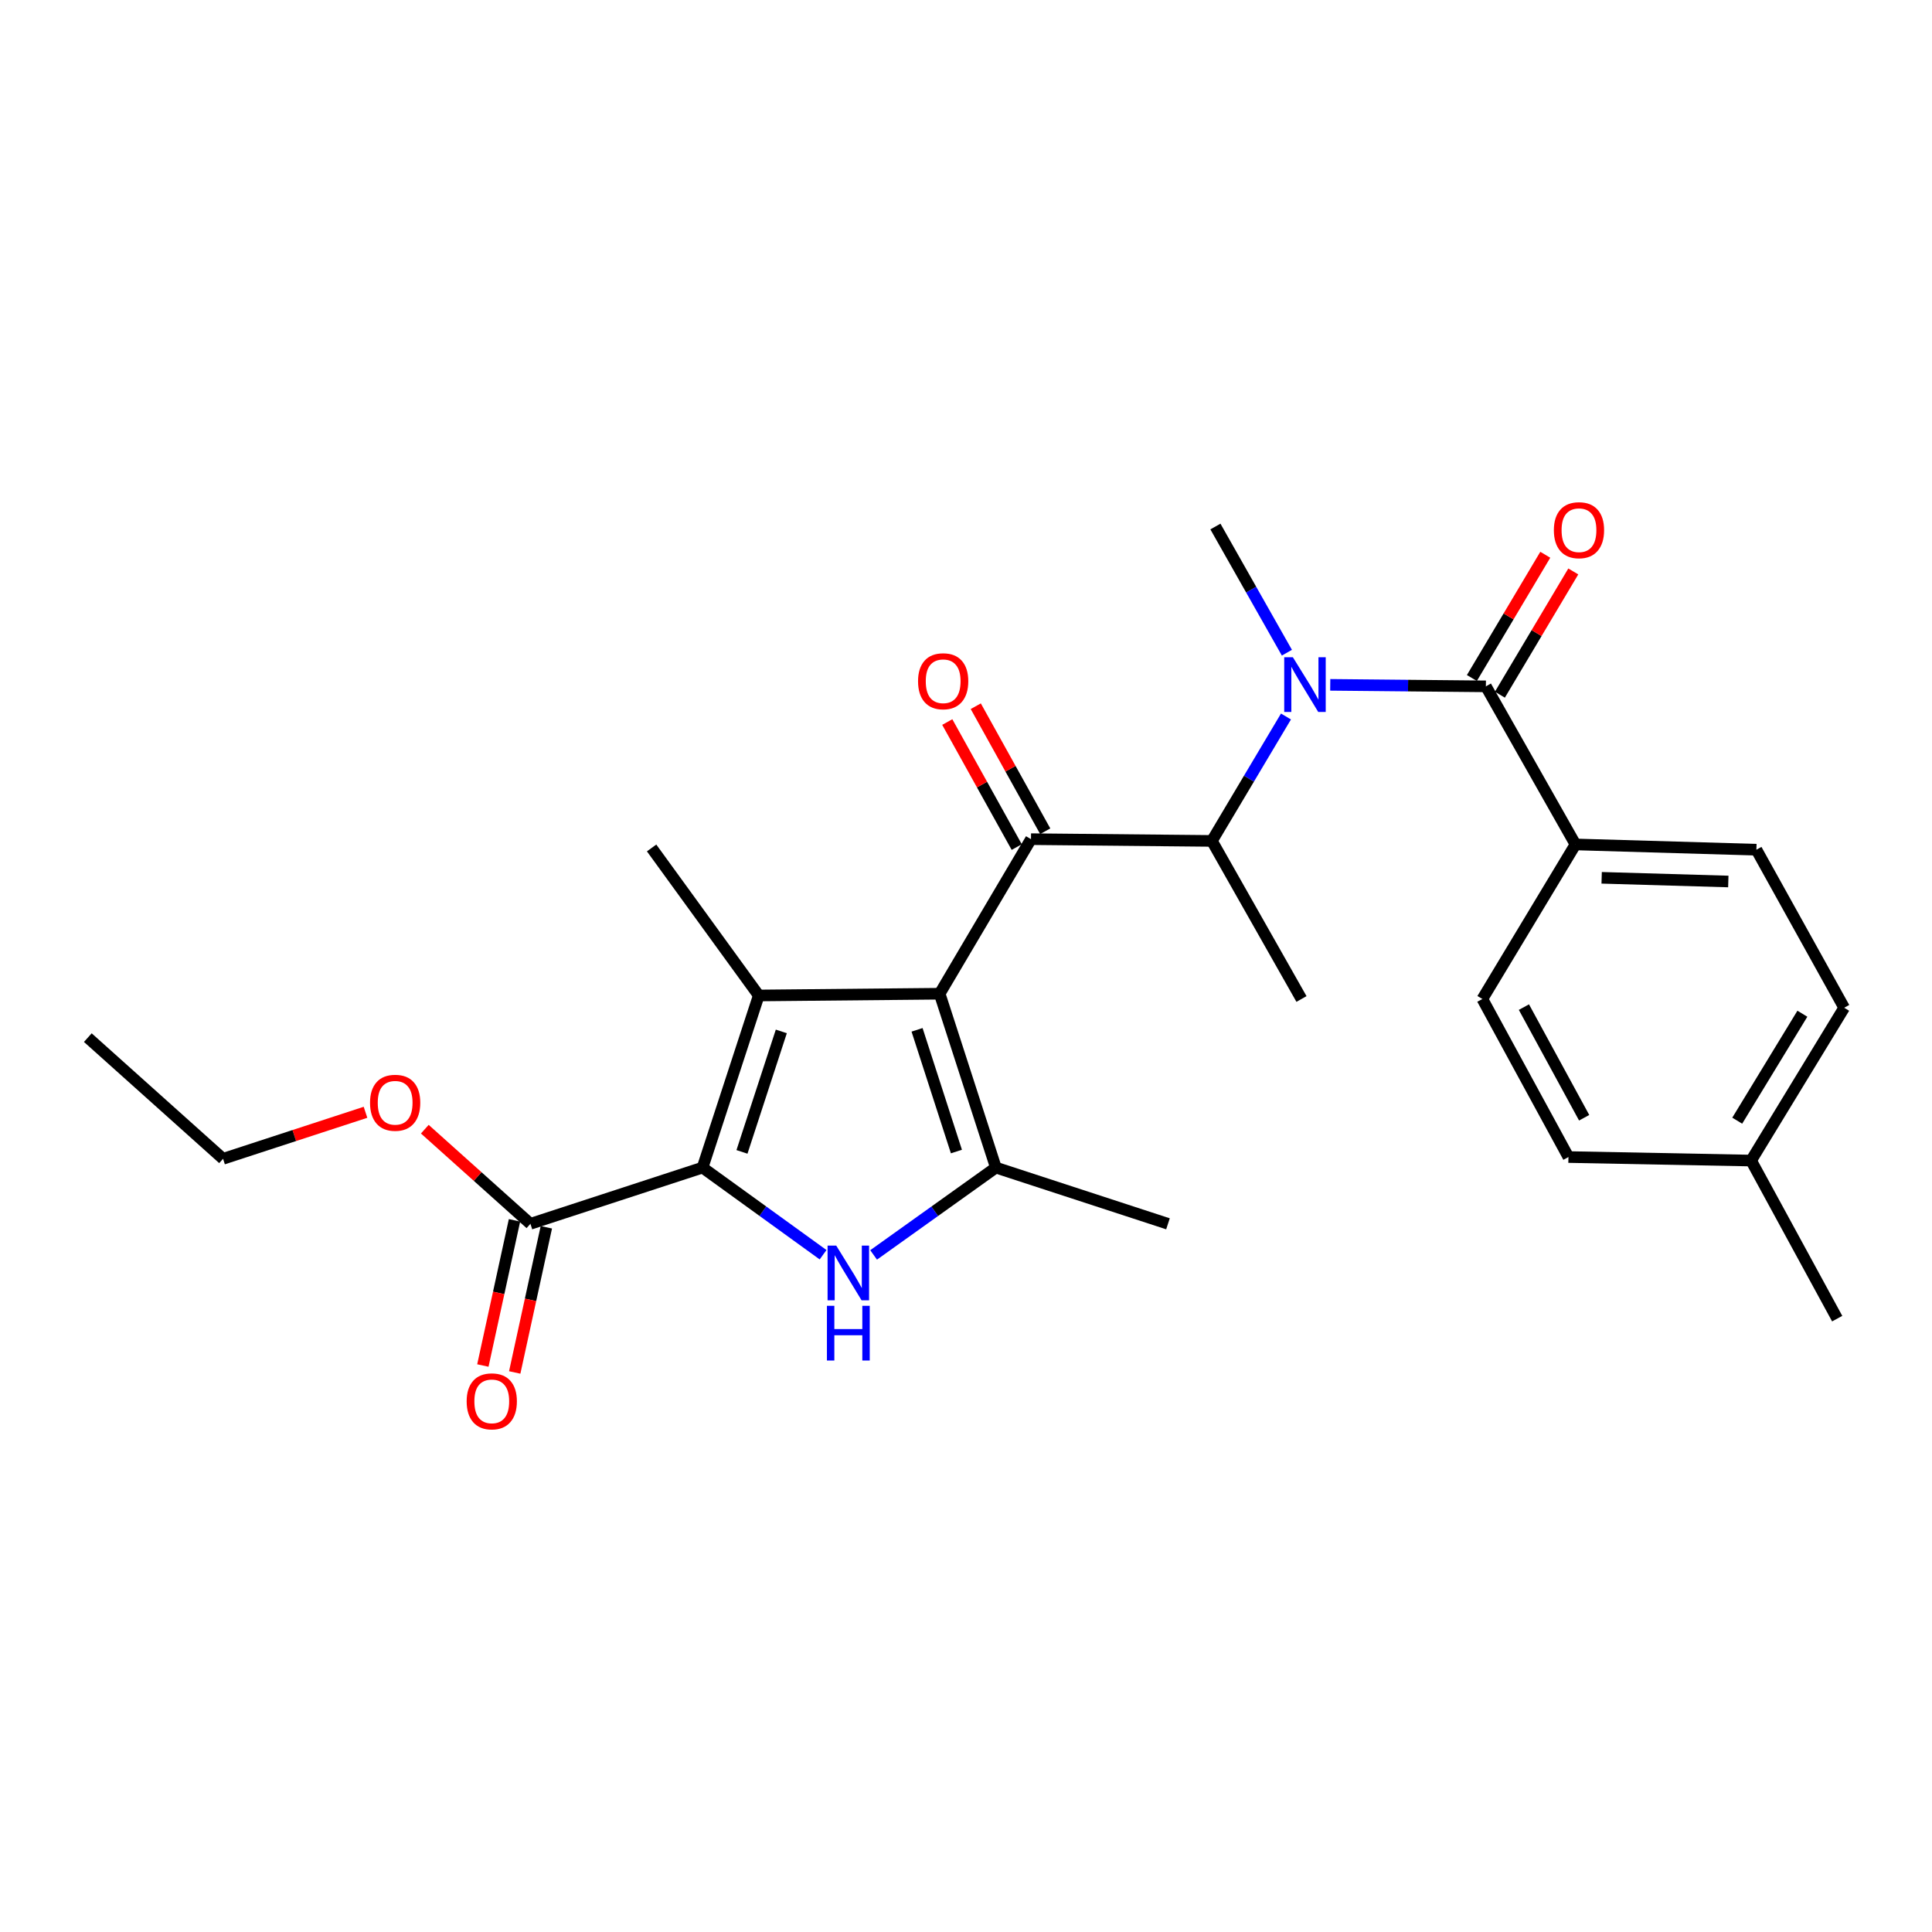 <?xml version='1.0' encoding='iso-8859-1'?>
<svg version='1.1' baseProfile='full'
              xmlns='http://www.w3.org/2000/svg'
                      xmlns:rdkit='http://www.rdkit.org/xml'
                      xmlns:xlink='http://www.w3.org/1999/xlink'
                  xml:space='preserve'
width='1000px' height='1000px' viewBox='0 0 1000 1000'>
<!-- END OF HEADER -->
<rect style='opacity:1.0;fill:#FFFFFF;stroke:none' width='1000' height='1000' x='0' y='0'> </rect>
<path class='bond-0' d='M 666.097,337.836 L 647.596,305.182' style='fill:none;fill-rule:evenodd;stroke:#0000FF;stroke-width:6px;stroke-linecap:butt;stroke-linejoin:miter;stroke-opacity:1' />
<path class='bond-0' d='M 647.596,305.182 L 629.095,272.527' style='fill:none;fill-rule:evenodd;stroke:#000000;stroke-width:6px;stroke-linecap:butt;stroke-linejoin:miter;stroke-opacity:1' />
<path class='bond-1' d='M 665.618,370.861 L 646.447,403.059' style='fill:none;fill-rule:evenodd;stroke:#0000FF;stroke-width:6px;stroke-linecap:butt;stroke-linejoin:miter;stroke-opacity:1' />
<path class='bond-1' d='M 646.447,403.059 L 627.276,435.257' style='fill:none;fill-rule:evenodd;stroke:#000000;stroke-width:6px;stroke-linecap:butt;stroke-linejoin:miter;stroke-opacity:1' />
<path class='bond-2' d='M 688.532,354.474 L 728.812,354.865' style='fill:none;fill-rule:evenodd;stroke:#0000FF;stroke-width:6px;stroke-linecap:butt;stroke-linejoin:miter;stroke-opacity:1' />
<path class='bond-2' d='M 728.812,354.865 L 769.092,355.256' style='fill:none;fill-rule:evenodd;stroke:#000000;stroke-width:6px;stroke-linecap:butt;stroke-linejoin:miter;stroke-opacity:1' />
<path class='bond-3' d='M 815.458,437.076 L 909.108,439.804' style='fill:none;fill-rule:evenodd;stroke:#000000;stroke-width:6px;stroke-linecap:butt;stroke-linejoin:miter;stroke-opacity:1' />
<path class='bond-3' d='M 829.014,454.352 L 894.569,456.261' style='fill:none;fill-rule:evenodd;stroke:#000000;stroke-width:6px;stroke-linecap:butt;stroke-linejoin:miter;stroke-opacity:1' />
<path class='bond-4' d='M 815.458,437.076 L 767.273,517.077' style='fill:none;fill-rule:evenodd;stroke:#000000;stroke-width:6px;stroke-linecap:butt;stroke-linejoin:miter;stroke-opacity:1' />
<path class='bond-5' d='M 815.458,437.076 L 769.092,355.256' style='fill:none;fill-rule:evenodd;stroke:#000000;stroke-width:6px;stroke-linecap:butt;stroke-linejoin:miter;stroke-opacity:1' />
<path class='bond-6' d='M 533.635,434.348 L 486.36,514.349' style='fill:none;fill-rule:evenodd;stroke:#000000;stroke-width:6px;stroke-linecap:butt;stroke-linejoin:miter;stroke-opacity:1' />
<path class='bond-7' d='M 541.01,430.251 L 523.032,397.891' style='fill:none;fill-rule:evenodd;stroke:#000000;stroke-width:6px;stroke-linecap:butt;stroke-linejoin:miter;stroke-opacity:1' />
<path class='bond-7' d='M 523.032,397.891 L 505.054,365.531' style='fill:none;fill-rule:evenodd;stroke:#FF0000;stroke-width:6px;stroke-linecap:butt;stroke-linejoin:miter;stroke-opacity:1' />
<path class='bond-7' d='M 526.26,438.445 L 508.282,406.086' style='fill:none;fill-rule:evenodd;stroke:#000000;stroke-width:6px;stroke-linecap:butt;stroke-linejoin:miter;stroke-opacity:1' />
<path class='bond-7' d='M 508.282,406.086 L 490.304,373.726' style='fill:none;fill-rule:evenodd;stroke:#FF0000;stroke-width:6px;stroke-linecap:butt;stroke-linejoin:miter;stroke-opacity:1' />
<path class='bond-8' d='M 533.635,434.348 L 627.276,435.257' style='fill:none;fill-rule:evenodd;stroke:#000000;stroke-width:6px;stroke-linecap:butt;stroke-linejoin:miter;stroke-opacity:1' />
<path class='bond-9' d='M 627.276,435.257 L 673.642,517.077' style='fill:none;fill-rule:evenodd;stroke:#000000;stroke-width:6px;stroke-linecap:butt;stroke-linejoin:miter;stroke-opacity:1' />
<path class='bond-10' d='M 776.341,359.573 L 795.337,327.675' style='fill:none;fill-rule:evenodd;stroke:#000000;stroke-width:6px;stroke-linecap:butt;stroke-linejoin:miter;stroke-opacity:1' />
<path class='bond-10' d='M 795.337,327.675 L 814.333,295.777' style='fill:none;fill-rule:evenodd;stroke:#FF0000;stroke-width:6px;stroke-linecap:butt;stroke-linejoin:miter;stroke-opacity:1' />
<path class='bond-10' d='M 761.843,350.939 L 780.839,319.041' style='fill:none;fill-rule:evenodd;stroke:#000000;stroke-width:6px;stroke-linecap:butt;stroke-linejoin:miter;stroke-opacity:1' />
<path class='bond-10' d='M 780.839,319.041 L 799.835,287.143' style='fill:none;fill-rule:evenodd;stroke:#FF0000;stroke-width:6px;stroke-linecap:butt;stroke-linejoin:miter;stroke-opacity:1' />
<path class='bond-11' d='M 909.108,439.804 L 954.545,521.614' style='fill:none;fill-rule:evenodd;stroke:#000000;stroke-width:6px;stroke-linecap:butt;stroke-linejoin:miter;stroke-opacity:1' />
<path class='bond-12' d='M 767.273,517.077 L 811.82,598.887' style='fill:none;fill-rule:evenodd;stroke:#000000;stroke-width:6px;stroke-linecap:butt;stroke-linejoin:miter;stroke-opacity:1' />
<path class='bond-12' d='M 788.775,521.279 L 819.958,578.546' style='fill:none;fill-rule:evenodd;stroke:#000000;stroke-width:6px;stroke-linecap:butt;stroke-linejoin:miter;stroke-opacity:1' />
<path class='bond-13' d='M 811.82,598.887 L 906.37,600.706' style='fill:none;fill-rule:evenodd;stroke:#000000;stroke-width:6px;stroke-linecap:butt;stroke-linejoin:miter;stroke-opacity:1' />
<path class='bond-14' d='M 452.181,649.545 L 483.82,626.944' style='fill:none;fill-rule:evenodd;stroke:#0000FF;stroke-width:6px;stroke-linecap:butt;stroke-linejoin:miter;stroke-opacity:1' />
<path class='bond-14' d='M 483.82,626.944 L 515.458,604.343' style='fill:none;fill-rule:evenodd;stroke:#000000;stroke-width:6px;stroke-linecap:butt;stroke-linejoin:miter;stroke-opacity:1' />
<path class='bond-15' d='M 426.027,649.446 L 394.834,626.894' style='fill:none;fill-rule:evenodd;stroke:#0000FF;stroke-width:6px;stroke-linecap:butt;stroke-linejoin:miter;stroke-opacity:1' />
<path class='bond-15' d='M 394.834,626.894 L 363.64,604.343' style='fill:none;fill-rule:evenodd;stroke:#000000;stroke-width:6px;stroke-linecap:butt;stroke-linejoin:miter;stroke-opacity:1' />
<path class='bond-16' d='M 515.458,604.343 L 604.543,633.441' style='fill:none;fill-rule:evenodd;stroke:#000000;stroke-width:6px;stroke-linecap:butt;stroke-linejoin:miter;stroke-opacity:1' />
<path class='bond-17' d='M 515.458,604.343 L 486.36,514.349' style='fill:none;fill-rule:evenodd;stroke:#000000;stroke-width:6px;stroke-linecap:butt;stroke-linejoin:miter;stroke-opacity:1' />
<path class='bond-17' d='M 495.038,596.035 L 474.669,533.039' style='fill:none;fill-rule:evenodd;stroke:#000000;stroke-width:6px;stroke-linecap:butt;stroke-linejoin:miter;stroke-opacity:1' />
<path class='bond-18' d='M 486.36,514.349 L 392.729,515.258' style='fill:none;fill-rule:evenodd;stroke:#000000;stroke-width:6px;stroke-linecap:butt;stroke-linejoin:miter;stroke-opacity:1' />
<path class='bond-19' d='M 392.729,515.258 L 337.27,438.895' style='fill:none;fill-rule:evenodd;stroke:#000000;stroke-width:6px;stroke-linecap:butt;stroke-linejoin:miter;stroke-opacity:1' />
<path class='bond-20' d='M 392.729,515.258 L 363.64,604.343' style='fill:none;fill-rule:evenodd;stroke:#000000;stroke-width:6px;stroke-linecap:butt;stroke-linejoin:miter;stroke-opacity:1' />
<path class='bond-20' d='M 404.406,533.859 L 384.044,596.218' style='fill:none;fill-rule:evenodd;stroke:#000000;stroke-width:6px;stroke-linecap:butt;stroke-linejoin:miter;stroke-opacity:1' />
<path class='bond-21' d='M 363.64,604.343 L 274.546,633.441' style='fill:none;fill-rule:evenodd;stroke:#000000;stroke-width:6px;stroke-linecap:butt;stroke-linejoin:miter;stroke-opacity:1' />
<path class='bond-22' d='M 274.546,633.441 L 247.212,608.951' style='fill:none;fill-rule:evenodd;stroke:#000000;stroke-width:6px;stroke-linecap:butt;stroke-linejoin:miter;stroke-opacity:1' />
<path class='bond-22' d='M 247.212,608.951 L 219.879,584.461' style='fill:none;fill-rule:evenodd;stroke:#FF0000;stroke-width:6px;stroke-linecap:butt;stroke-linejoin:miter;stroke-opacity:1' />
<path class='bond-23' d='M 266.302,631.645 L 258.116,669.217' style='fill:none;fill-rule:evenodd;stroke:#000000;stroke-width:6px;stroke-linecap:butt;stroke-linejoin:miter;stroke-opacity:1' />
<path class='bond-23' d='M 258.116,669.217 L 249.929,706.789' style='fill:none;fill-rule:evenodd;stroke:#FF0000;stroke-width:6px;stroke-linecap:butt;stroke-linejoin:miter;stroke-opacity:1' />
<path class='bond-23' d='M 282.789,635.237 L 274.603,672.809' style='fill:none;fill-rule:evenodd;stroke:#000000;stroke-width:6px;stroke-linecap:butt;stroke-linejoin:miter;stroke-opacity:1' />
<path class='bond-23' d='M 274.603,672.809 L 266.417,710.381' style='fill:none;fill-rule:evenodd;stroke:#FF0000;stroke-width:6px;stroke-linecap:butt;stroke-linejoin:miter;stroke-opacity:1' />
<path class='bond-24' d='M 189.186,575.718 L 152.32,587.757' style='fill:none;fill-rule:evenodd;stroke:#FF0000;stroke-width:6px;stroke-linecap:butt;stroke-linejoin:miter;stroke-opacity:1' />
<path class='bond-24' d='M 152.32,587.757 L 115.453,599.797' style='fill:none;fill-rule:evenodd;stroke:#000000;stroke-width:6px;stroke-linecap:butt;stroke-linejoin:miter;stroke-opacity:1' />
<path class='bond-25' d='M 115.453,599.797 L 45.455,537.073' style='fill:none;fill-rule:evenodd;stroke:#000000;stroke-width:6px;stroke-linecap:butt;stroke-linejoin:miter;stroke-opacity:1' />
<path class='bond-26' d='M 954.545,521.614 L 906.37,600.706' style='fill:none;fill-rule:evenodd;stroke:#000000;stroke-width:6px;stroke-linecap:butt;stroke-linejoin:miter;stroke-opacity:1' />
<path class='bond-26' d='M 932.908,524.7 L 899.186,580.064' style='fill:none;fill-rule:evenodd;stroke:#000000;stroke-width:6px;stroke-linecap:butt;stroke-linejoin:miter;stroke-opacity:1' />
<path class='bond-27' d='M 906.37,600.706 L 950.927,682.526' style='fill:none;fill-rule:evenodd;stroke:#000000;stroke-width:6px;stroke-linecap:butt;stroke-linejoin:miter;stroke-opacity:1' />
<path  class='atom-0' d='M 669.191 340.187
L 678.471 355.187
Q 679.391 356.667, 680.871 359.347
Q 682.351 362.027, 682.431 362.187
L 682.431 340.187
L 686.191 340.187
L 686.191 368.507
L 682.311 368.507
L 672.351 352.107
Q 671.191 350.187, 669.951 347.987
Q 668.751 345.787, 668.391 345.107
L 668.391 368.507
L 664.711 368.507
L 664.711 340.187
L 669.191 340.187
' fill='#0000FF'/>
<path  class='atom-3' d='M 475.179 352.608
Q 475.179 345.808, 478.539 342.008
Q 481.899 338.208, 488.179 338.208
Q 494.459 338.208, 497.819 342.008
Q 501.179 345.808, 501.179 352.608
Q 501.179 359.488, 497.779 363.408
Q 494.379 367.288, 488.179 367.288
Q 481.939 367.288, 478.539 363.408
Q 475.179 359.528, 475.179 352.608
M 488.179 364.088
Q 492.499 364.088, 494.819 361.208
Q 497.179 358.288, 497.179 352.608
Q 497.179 347.048, 494.819 344.248
Q 492.499 341.408, 488.179 341.408
Q 483.859 341.408, 481.499 344.208
Q 479.179 347.008, 479.179 352.608
Q 479.179 358.328, 481.499 361.208
Q 483.859 364.088, 488.179 364.088
' fill='#FF0000'/>
<path  class='atom-6' d='M 804.276 274.426
Q 804.276 267.626, 807.636 263.826
Q 810.996 260.026, 817.276 260.026
Q 823.556 260.026, 826.916 263.826
Q 830.276 267.626, 830.276 274.426
Q 830.276 281.306, 826.876 285.226
Q 823.476 289.106, 817.276 289.106
Q 811.036 289.106, 807.636 285.226
Q 804.276 281.346, 804.276 274.426
M 817.276 285.906
Q 821.596 285.906, 823.916 283.026
Q 826.276 280.106, 826.276 274.426
Q 826.276 268.866, 823.916 266.066
Q 821.596 263.226, 817.276 263.226
Q 812.956 263.226, 810.596 266.026
Q 808.276 268.826, 808.276 274.426
Q 808.276 280.146, 810.596 283.026
Q 812.956 285.906, 817.276 285.906
' fill='#FF0000'/>
<path  class='atom-11' d='M 432.835 644.733
L 442.115 659.733
Q 443.035 661.213, 444.515 663.893
Q 445.995 666.573, 446.075 666.733
L 446.075 644.733
L 449.835 644.733
L 449.835 673.053
L 445.955 673.053
L 435.995 656.653
Q 434.835 654.733, 433.595 652.533
Q 432.395 650.333, 432.035 649.653
L 432.035 673.053
L 428.355 673.053
L 428.355 644.733
L 432.835 644.733
' fill='#0000FF'/>
<path  class='atom-11' d='M 428.015 675.885
L 431.855 675.885
L 431.855 687.925
L 446.335 687.925
L 446.335 675.885
L 450.175 675.885
L 450.175 704.205
L 446.335 704.205
L 446.335 691.125
L 431.855 691.125
L 431.855 704.205
L 428.015 704.205
L 428.015 675.885
' fill='#0000FF'/>
<path  class='atom-18' d='M 191.529 570.788
Q 191.529 563.988, 194.889 560.188
Q 198.249 556.388, 204.529 556.388
Q 210.809 556.388, 214.169 560.188
Q 217.529 563.988, 217.529 570.788
Q 217.529 577.668, 214.129 581.588
Q 210.729 585.468, 204.529 585.468
Q 198.289 585.468, 194.889 581.588
Q 191.529 577.708, 191.529 570.788
M 204.529 582.268
Q 208.849 582.268, 211.169 579.388
Q 213.529 576.468, 213.529 570.788
Q 213.529 565.228, 211.169 562.428
Q 208.849 559.588, 204.529 559.588
Q 200.209 559.588, 197.849 562.388
Q 195.529 565.188, 195.529 570.788
Q 195.529 576.508, 197.849 579.388
Q 200.209 582.268, 204.529 582.268
' fill='#FF0000'/>
<path  class='atom-19' d='M 241.541 725.334
Q 241.541 718.534, 244.901 714.734
Q 248.261 710.934, 254.541 710.934
Q 260.821 710.934, 264.181 714.734
Q 267.541 718.534, 267.541 725.334
Q 267.541 732.214, 264.141 736.134
Q 260.741 740.014, 254.541 740.014
Q 248.301 740.014, 244.901 736.134
Q 241.541 732.254, 241.541 725.334
M 254.541 736.814
Q 258.861 736.814, 261.181 733.934
Q 263.541 731.014, 263.541 725.334
Q 263.541 719.774, 261.181 716.974
Q 258.861 714.134, 254.541 714.134
Q 250.221 714.134, 247.861 716.934
Q 245.541 719.734, 245.541 725.334
Q 245.541 731.054, 247.861 733.934
Q 250.221 736.814, 254.541 736.814
' fill='#FF0000'/>
</svg>
